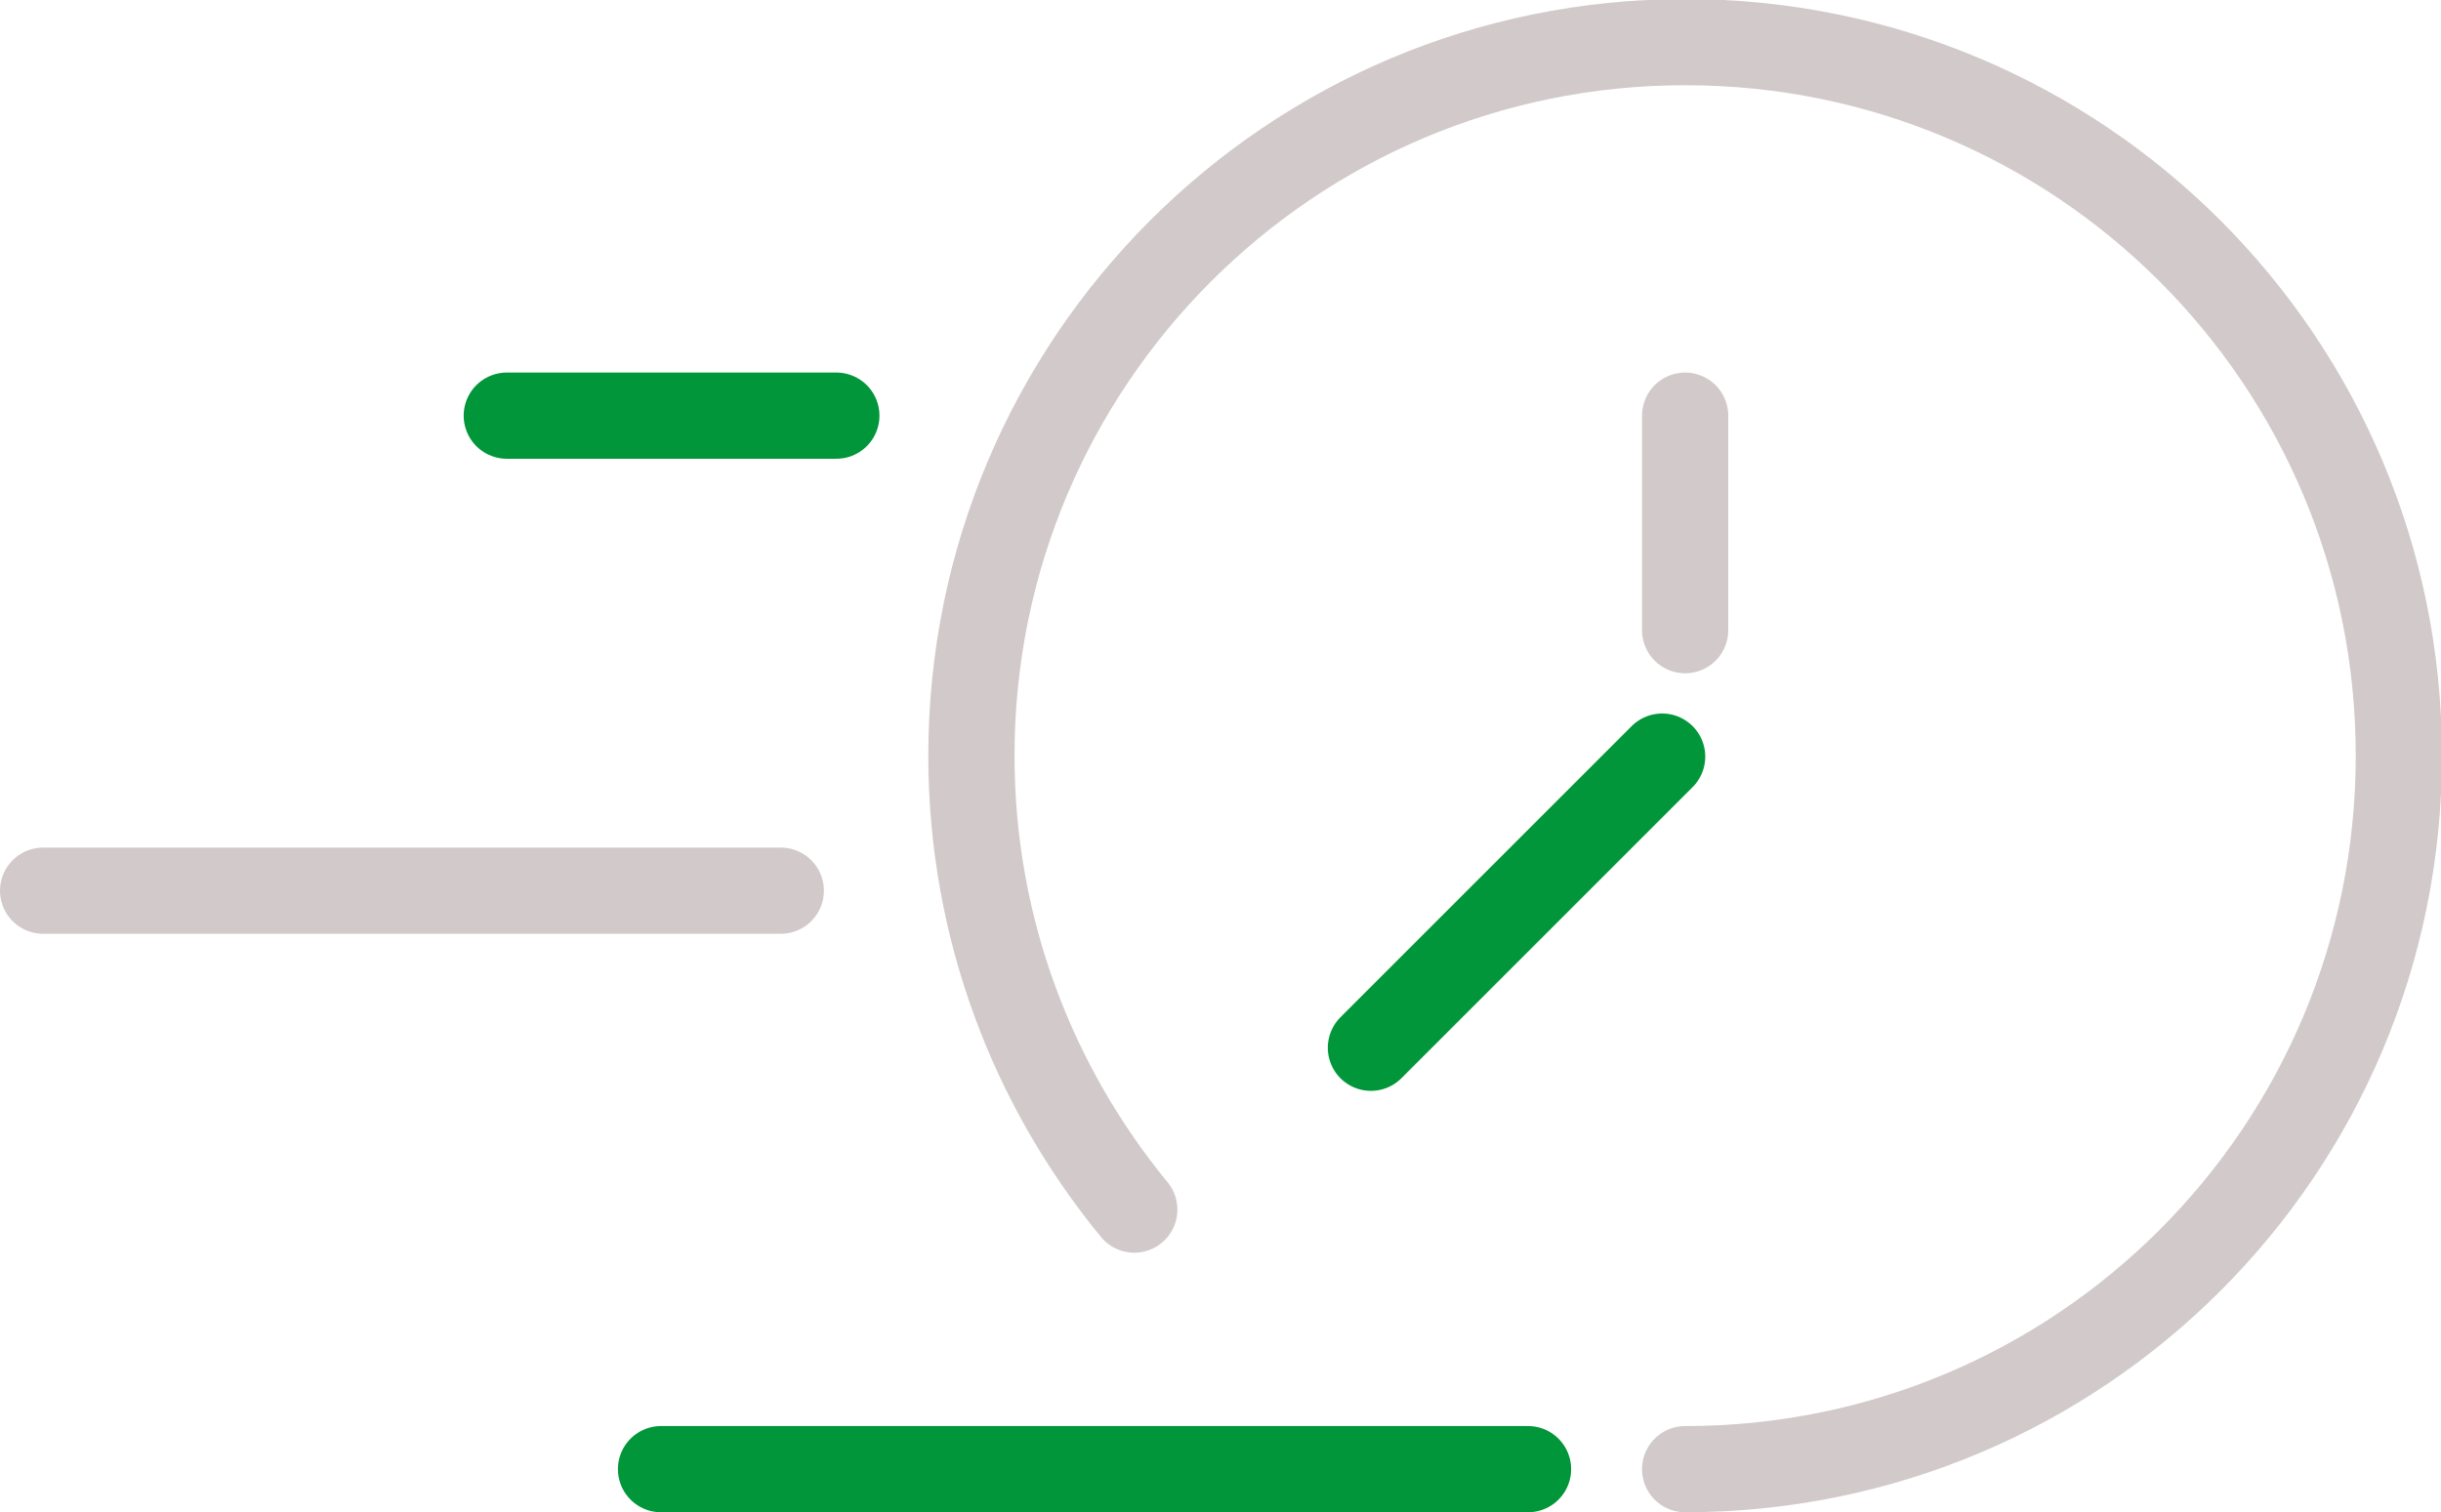 <?xml version="1.0" encoding="UTF-8"?> <svg xmlns="http://www.w3.org/2000/svg" id="uuid-980fdafd-5fc5-4afb-a4b0-f1294af9fccb" data-name="Layer 2" viewBox="0 0 254.8 157.9"><g id="uuid-2715c950-26af-429f-8998-c544f7fd6c9d" data-name="Layer 1"><g><path d="m118.4,126.3c-10.6-12.9-17-29.4-17-47.4,0-41.1,33.3-74.5,74.5-74.5s74.5,33.3,74.5,74.5-33.3,74.5-74.5,74.5" fill="none" stroke="#d2caca" stroke-linecap="round" stroke-linejoin="round" stroke-width="9"></path><line x1="175.9" y1="65.8" x2="175.9" y2="43.4" fill="none" stroke="#d2caca" stroke-linecap="round" stroke-linejoin="round" stroke-width="9"></line><line x1="173.5" y1="79" x2="143.1" y2="109.4" fill="none" stroke="#009639" stroke-linecap="round" stroke-linejoin="round" stroke-width="9"></line><line x1="159.5" y1="153.4" x2="69" y2="153.4" fill="none" stroke="#009639" stroke-linecap="round" stroke-linejoin="round" stroke-width="9"></line><line x1="81.5" y1="93" x2="4.5" y2="93" fill="none" stroke="#d2caca" stroke-linecap="round" stroke-linejoin="round" stroke-width="9"></line><line x1="87.3" y1="43.4" x2="52.9" y2="43.4" fill="none" stroke="#009639" stroke-linecap="round" stroke-linejoin="round" stroke-width="9"></line></g></g></svg> 